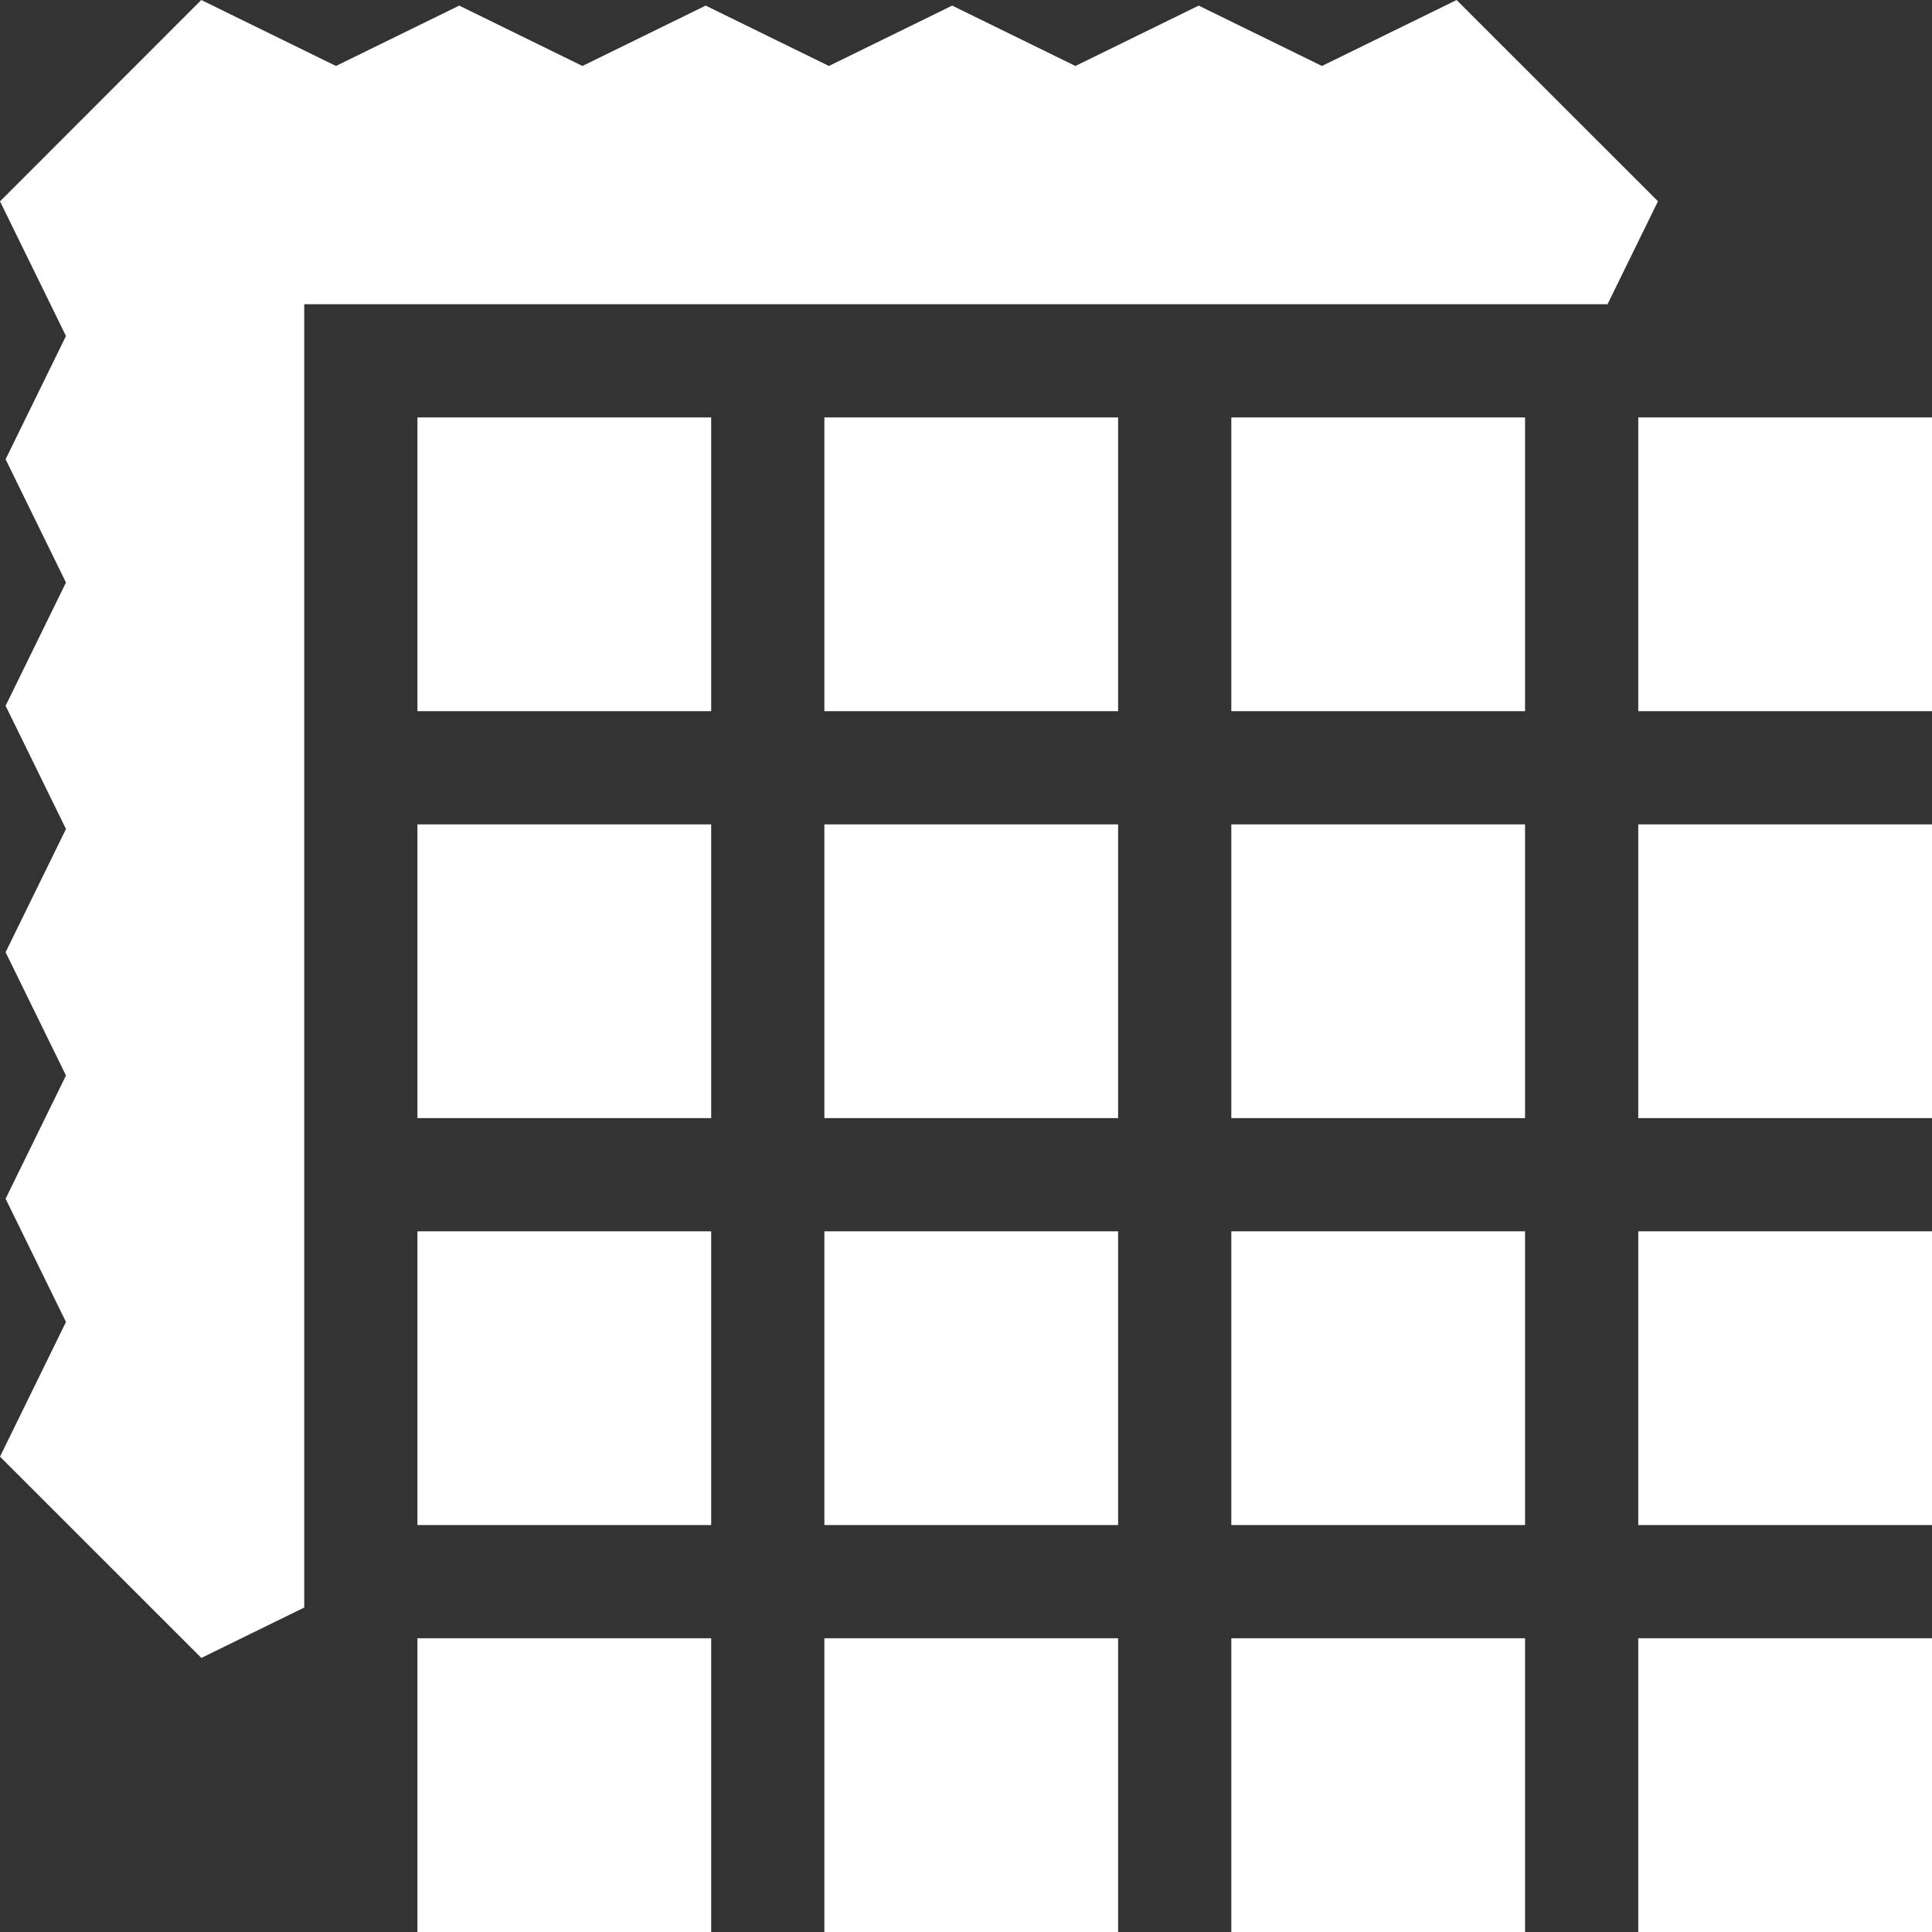 <?xml version="1.0" encoding="UTF-8"?> <svg xmlns="http://www.w3.org/2000/svg" width="512" height="512" viewBox="0 0 512 512" fill="none"><rect x="0" y="0" width="512" height="512" fill="#333333" stroke="none"/> <g clip-path="url(#clip0_18_4)"> <path d="M80.625 80.625H426.012L439.379 53.34L386.016 0.004L350.328 17.484L317.66 1.484L285 17.484L252.332 1.484L219.672 17.484L187.008 1.484L154.352 17.484L121.695 1.484L89.031 17.484L53.34 0L0.004 53.359L17.484 89.047L1.484 121.715L17.484 154.375L1.484 187.039L17.484 219.695L1.484 252.352L17.484 285.016L1.484 317.676L17.484 350.336L0 386.027L53.359 439.367L80.625 426.012V80.625Z" fill="white"></path> <path d="M326.312 326.312H404.156V404.156H326.312V326.312Z" fill="white"></path> <path d="M218.469 326.312H296.312V404.156H218.469V326.312Z" fill="white"></path> <path d="M218.469 434.156H296.312V512H218.469V434.156Z" fill="white"></path> <path d="M326.312 218.469H404.156V296.312H326.312V218.469Z" fill="white"></path> <path d="M110.625 326.312H188.469V404.156H110.625V326.312Z" fill="white"></path> <path d="M326.312 434.156H404.156V512H326.312V434.156Z" fill="white"></path> <path d="M434.156 110.625H512V188.469H434.156V110.625Z" fill="white"></path> <path d="M110.625 434.156H188.469V512H110.625V434.156Z" fill="white"></path> <path d="M434.156 434.156H512V512H434.156V434.156Z" fill="white"></path> <path d="M434.156 326.312H512V404.156H434.156V326.312Z" fill="white"></path> <path d="M434.156 218.469H512V296.312H434.156V218.469Z" fill="white"></path> <path d="M110.625 110.625H188.469V188.469H110.625V110.625Z" fill="white"></path> <path d="M218.469 218.469H296.312V296.312H218.469V218.469Z" fill="white"></path> <path d="M110.625 218.469H188.469V296.312H110.625V218.469Z" fill="white"></path> <path d="M326.312 110.625H404.156V188.469H326.312V110.625Z" fill="white"></path> <path d="M218.469 110.625H296.312V188.469H218.469V110.625Z" fill="white"></path> </g> <defs> <clipPath id="clip0_18_4"> <rect width="512" height="512" fill="white"></rect> </clipPath> </defs> </svg> 